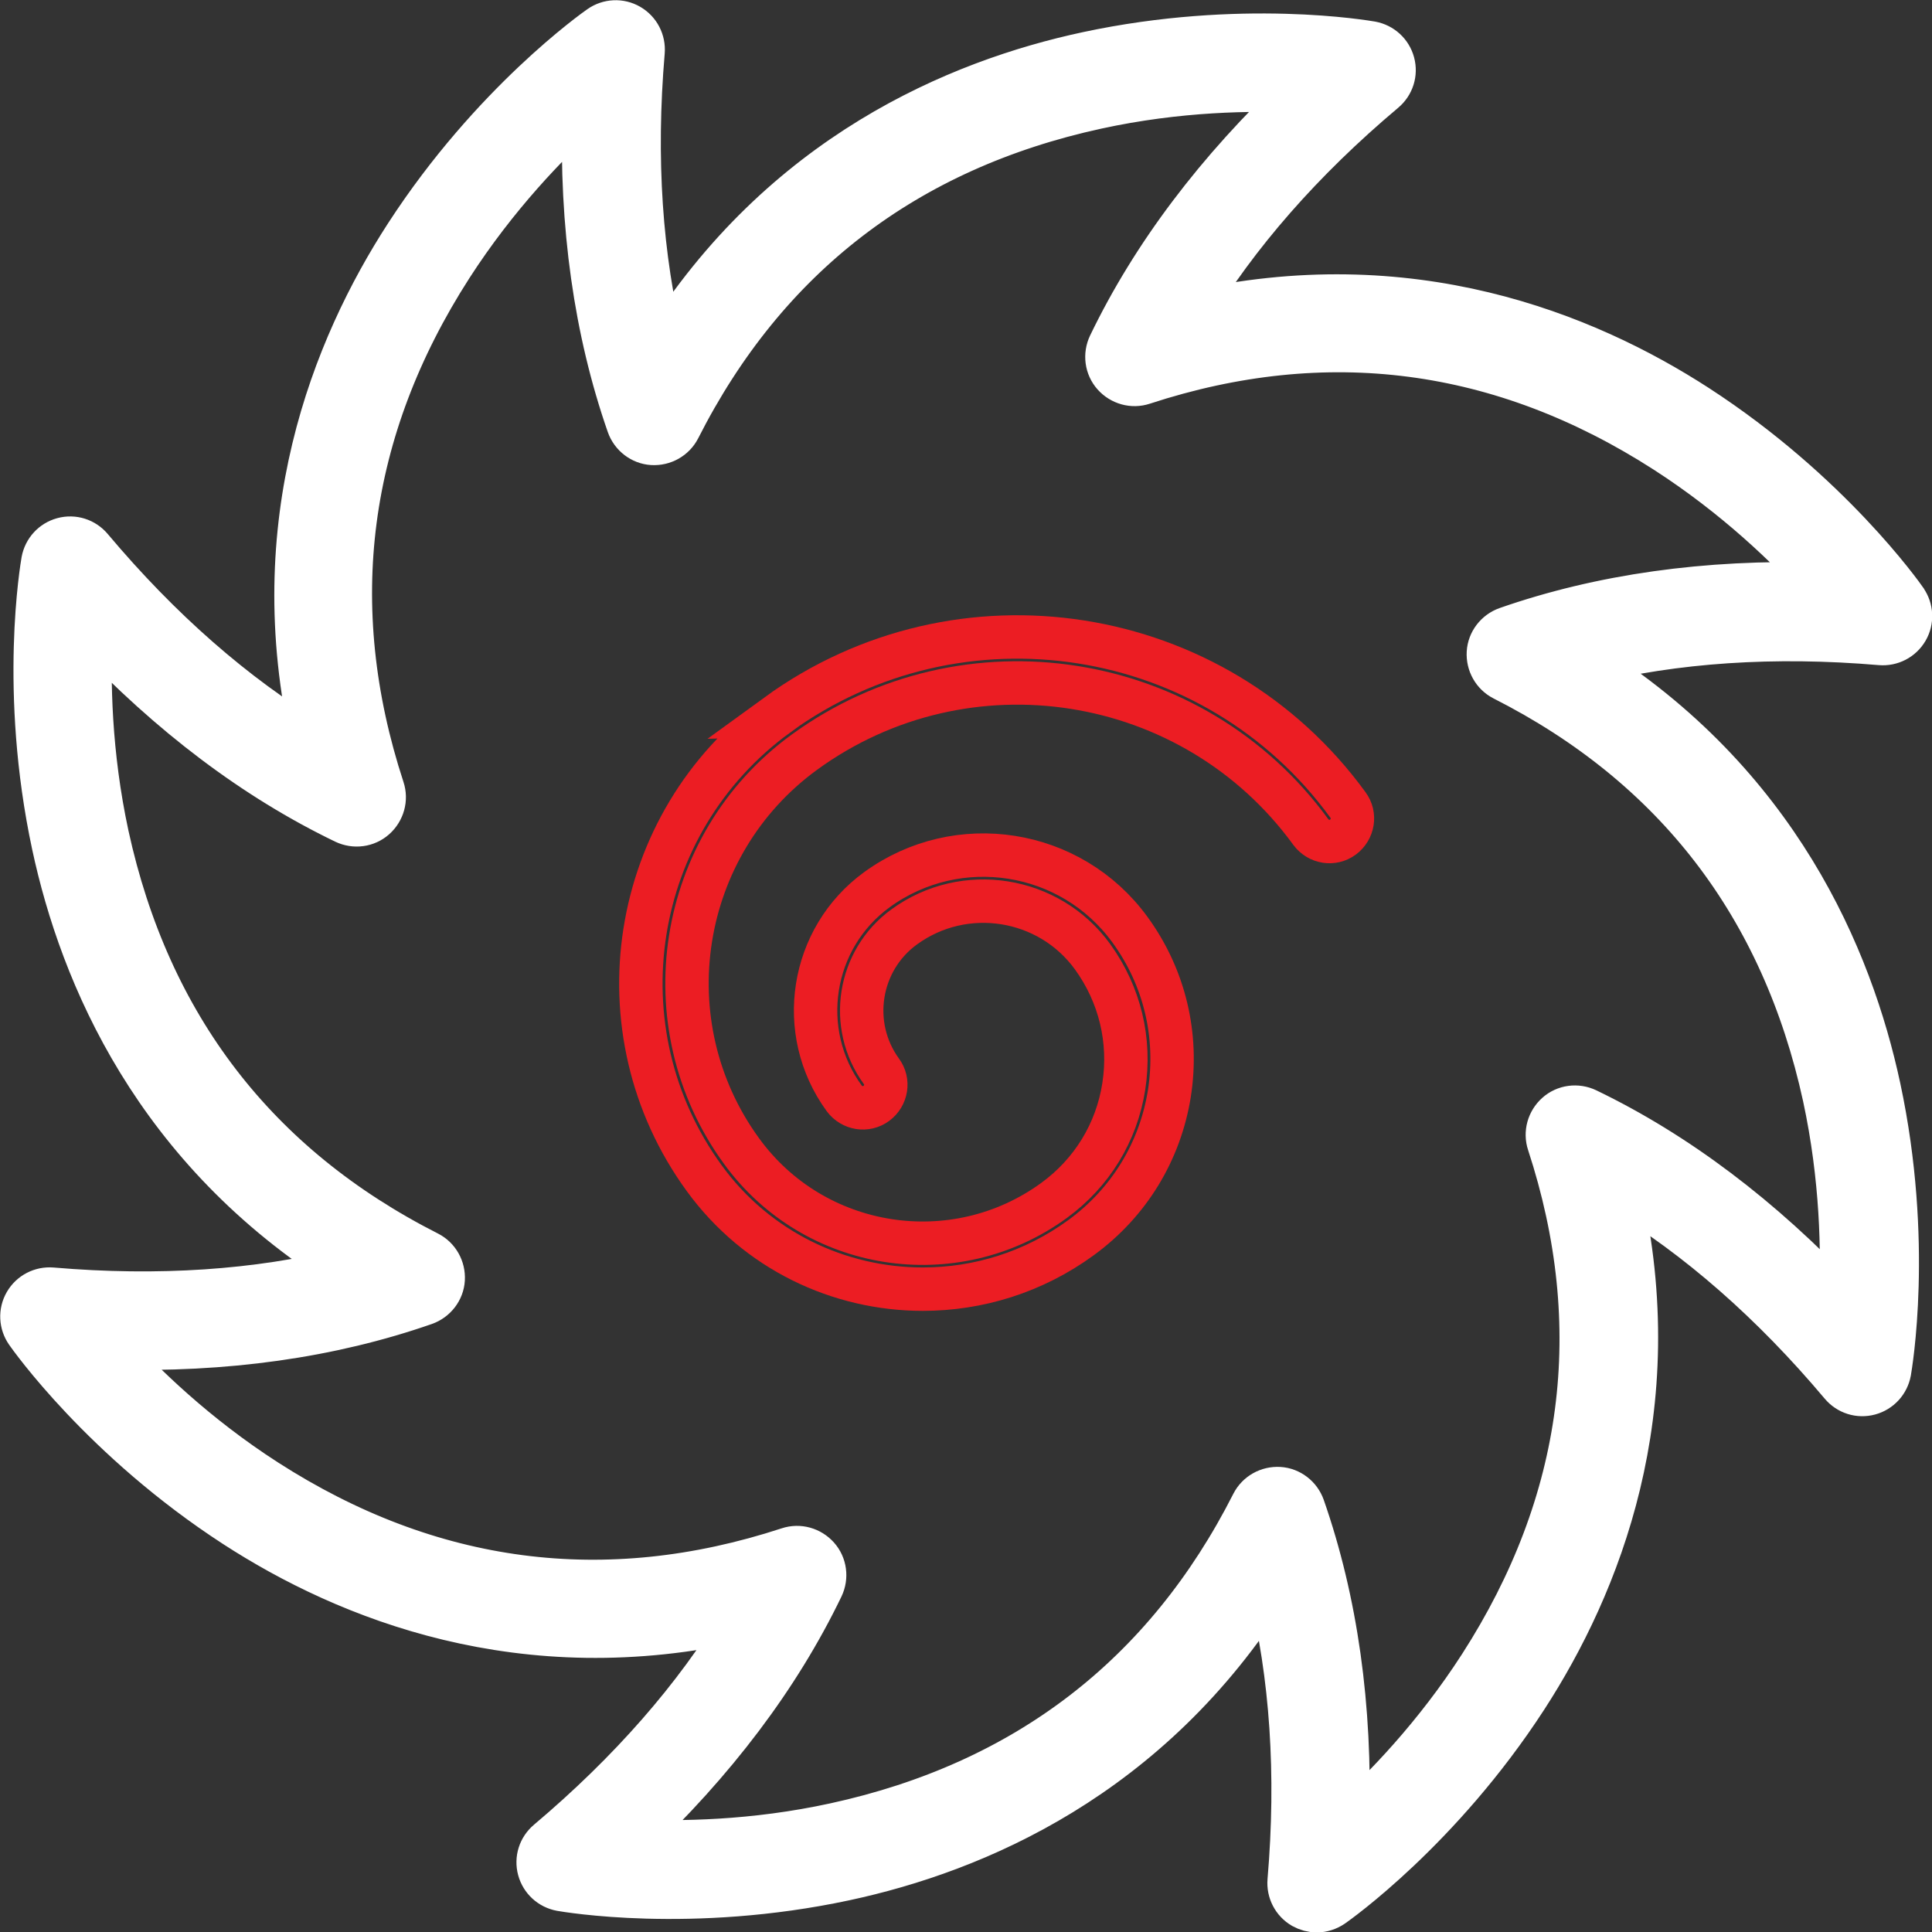 <svg xmlns="http://www.w3.org/2000/svg" id="Layer_2" data-name="Layer 2" viewBox="0 0 89.02 89.02"><rect x="0" y="0" width="89.02" height="89.02" fill="#333333" stroke="none"/><defs><style> .cls-1 { fill: #fff; stroke: #fff; } .cls-1, .cls-2 { stroke-miterlimit: 10; stroke-width: 2px; } .cls-2 { fill: none; stroke: #ec1d23; } </style></defs><g id="Layer_1-2" data-name="Layer 1"><g><path class="cls-1" d="M87.79,27.64c-.14-.2-3.5-4.97-9.59-8.92-5.17-3.35-13.26-6.62-23.38-4.3,2.18-3.61,5.18-7.04,8.96-10.22.38-.32.54-.82.41-1.3-.13-.48-.52-.83-1-.92-.24-.04-5.99-1.04-13.09.48-6.02,1.29-14.06,4.69-19.57,13.49-1.01-4.09-1.32-8.64-.9-13.56.04-.49-.2-.96-.63-1.21-.43-.25-.96-.22-1.36.06-.2.14-4.97,3.5-8.92,9.59-3.35,5.17-6.62,13.26-4.3,23.38-3.61-2.18-7.04-5.18-10.22-8.96-.32-.38-.82-.54-1.3-.41-.48.13-.83.52-.92,1-.04.24-1.04,5.99.48,13.09,1.29,6.02,4.69,14.06,13.49,19.57-4.09,1.01-8.64,1.32-13.56.9-.49-.04-.96.2-1.21.63-.25.43-.22.96.06,1.36.14.2,3.5,4.97,9.59,8.92,5.17,3.35,13.26,6.62,23.38,4.3-2.18,3.61-5.18,7.04-8.96,10.23-.38.32-.54.82-.41,1.3.13.48.52.83,1,.92.24.04,5.99,1.04,13.09-.48,6.02-1.29,14.06-4.69,19.57-13.48,1.01,4.09,1.32,8.64.9,13.56-.04.49.2.96.63,1.21.2.11.42.17.64.17.25,0,.51-.08.73-.23.2-.14,4.97-3.5,8.92-9.59,3.35-5.17,6.62-13.26,4.3-23.38,3.61,2.18,7.04,5.18,10.22,8.96.32.38.82.54,1.3.41.48-.13.83-.52.92-1,.04-.24,1.04-5.99-.48-13.09-1.29-6.02-4.69-14.06-13.49-19.57,4.09-1.01,8.64-1.32,13.56-.9.49.04.96-.2,1.21-.63.25-.43.22-.96-.06-1.36ZM69.43,28.96c-.48.17-.82.61-.85,1.11-.03.51.24.99.69,1.22,7.91,4.01,12.88,10.48,14.79,19.25.81,3.76.86,7.16.75,9.41-3.64-3.86-7.56-6.82-11.69-8.81-.46-.22-1.01-.15-1.39.19-.38.34-.53.87-.37,1.35,2.76,8.43,1.7,16.53-3.15,24.07-2.08,3.23-4.45,5.67-6.12,7.18.16-5.29-.53-10.16-2.04-14.49-.17-.48-.61-.82-1.11-.85-.51-.03-.99.24-1.22.69-4.01,7.91-10.48,12.88-19.25,14.79-3.76.82-7.16.86-9.41.75,3.86-3.64,6.82-7.56,8.81-11.69.22-.46.15-1.01-.19-1.39-.34-.38-.87-.53-1.35-.37-8.43,2.76-16.53,1.7-24.07-3.15-3.23-2.08-5.67-4.45-7.18-6.12,5.29.16,10.16-.53,14.49-2.04.48-.17.82-.61.85-1.11.03-.51-.24-.99-.69-1.22-7.91-4.01-12.88-10.48-14.79-19.25-.81-3.76-.86-7.16-.75-9.41,3.64,3.86,7.56,6.82,11.69,8.81.46.22,1.01.15,1.39-.19.38-.34.53-.87.37-1.35-2.76-8.43-1.7-16.53,3.15-24.07,2.08-3.23,4.45-5.67,6.12-7.18-.16,5.29.53,10.16,2.04,14.49.17.48.61.82,1.11.85.51.03.99-.24,1.22-.69,4.01-7.91,10.48-12.88,19.25-14.79,3.76-.82,7.16-.86,9.41-.75-3.86,3.64-6.82,7.56-8.81,11.69-.22.46-.15,1.01.19,1.39.34.38.87.53,1.35.37,8.43-2.76,16.53-1.7,24.07,3.15,3.23,2.08,5.67,4.45,7.18,6.12-5.29-.16-10.16.53-14.49,2.04Z"></path><path class="cls-2" d="M35.81,32.95c-6.81,4.96-8.32,14.53-3.36,21.34,2.43,3.34,6.22,5.11,10.07,5.11,2.54,0,5.1-.77,7.3-2.38,2.19-1.6,3.63-3.95,4.06-6.63.42-2.68-.22-5.37-1.82-7.56-2.71-3.72-7.93-4.54-11.65-1.84-3.07,2.23-3.75,6.55-1.51,9.62.35.47,1.01.58,1.48.23.47-.35.58-1.01.23-1.48-1.54-2.12-1.07-5.11,1.05-6.65,2.77-2.02,6.67-1.4,8.68,1.37,1.26,1.74,1.77,3.86,1.44,5.98-.33,2.12-1.47,3.98-3.21,5.25-4.6,3.35-11.06,2.33-14.4-2.27-4.27-5.86-2.97-14.11,2.89-18.38,7.45-5.42,17.92-3.77,23.34,3.68.35.47,1.01.58,1.48.23.47-.35.58-1.01.23-1.48-6.11-8.4-17.91-10.25-26.31-4.14Z"></path></g></g></svg>